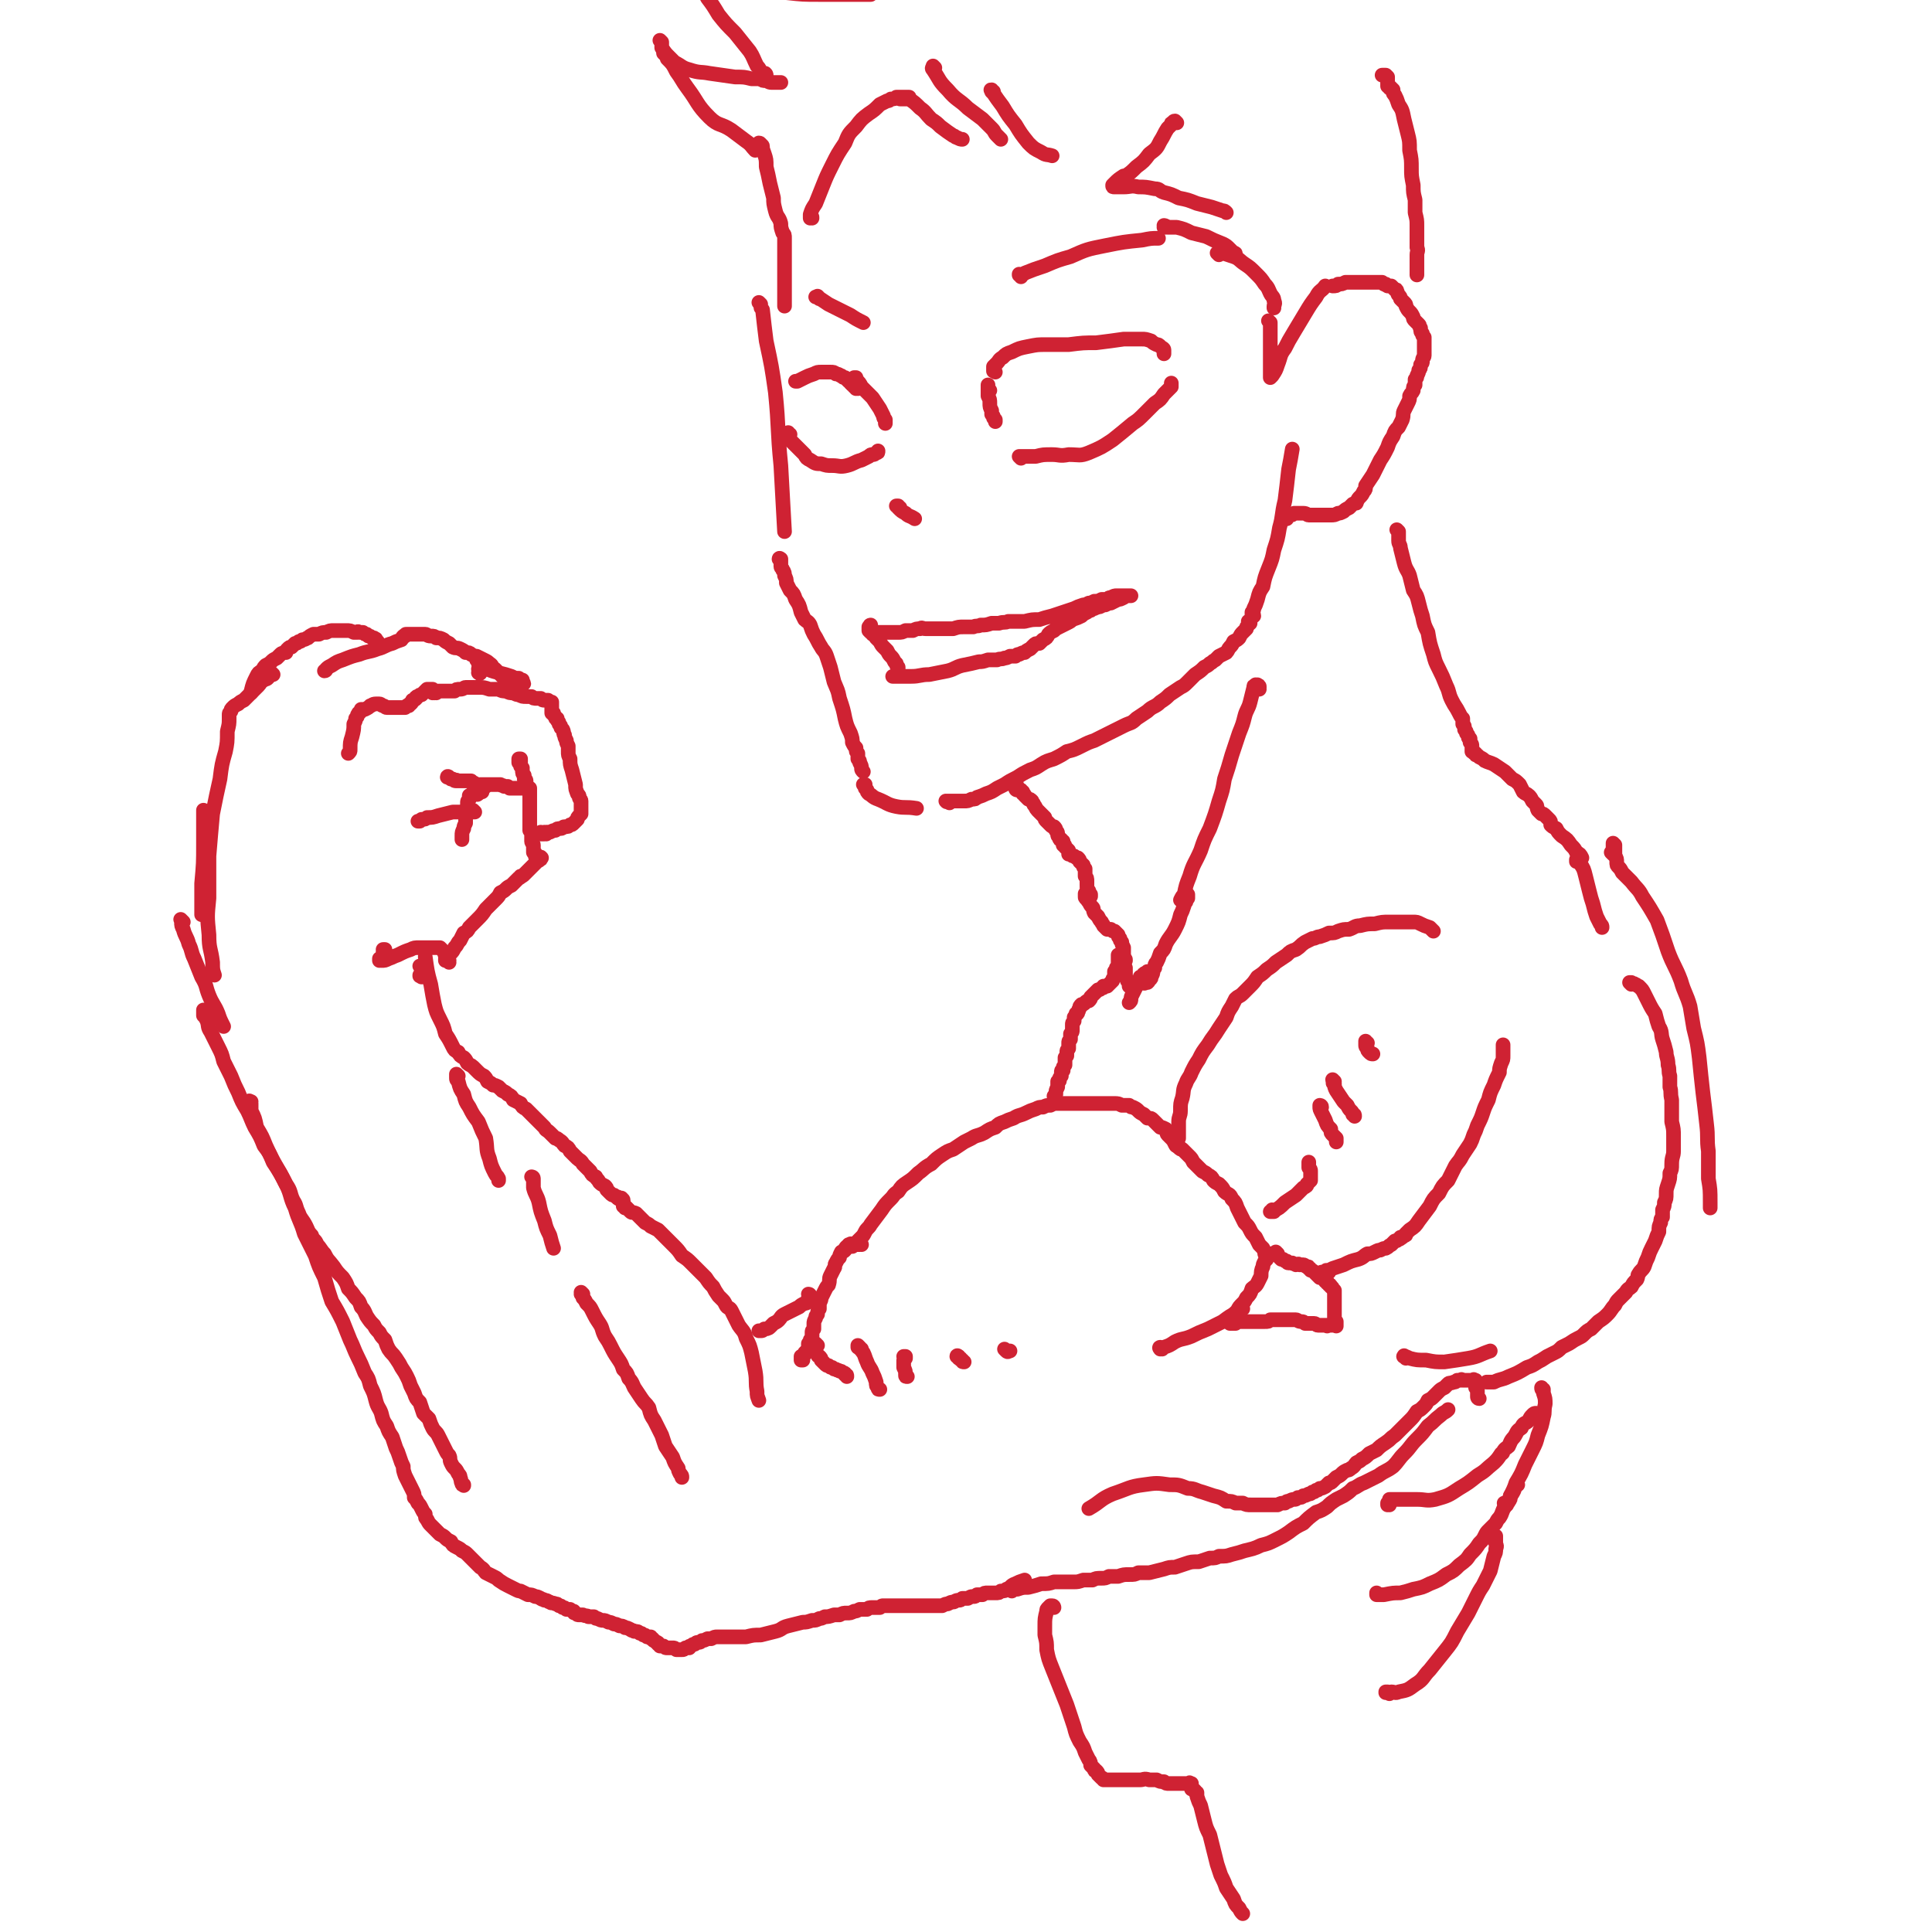 <svg viewBox='0 0 1054 1054' version='1.1' xmlns='http://www.w3.org/2000/svg' xmlns:xlink='http://www.w3.org/1999/xlink'><g fill='none' stroke='#CF2233' stroke-width='8' stroke-linecap='round' stroke-linejoin='round'><path d='M415,166c0,0 0,0 -1,-1 0,0 1,1 1,1 0,0 0,0 0,0 0,0 0,0 0,0 0,2 0,2 1,3 1,9 1,9 2,17 3,14 3,14 5,28 2,20 1,20 3,40 1,18 1,18 2,36 '/><path d='M426,306c0,-1 0,-1 -1,-1 0,-1 1,0 1,0 0,0 0,0 0,1 0,0 0,0 0,1 0,1 0,1 0,2 0,1 1,1 1,2 1,1 1,2 1,3 1,2 1,2 1,4 1,2 1,2 2,4 2,2 2,2 3,5 2,3 2,3 3,7 1,2 1,2 2,4 1,1 2,1 3,3 1,3 1,3 2,5 2,3 2,4 4,7 1,2 2,2 3,5 1,3 1,3 2,6 1,4 1,4 2,8 2,5 2,4 3,9 2,6 2,6 3,11 1,4 1,4 3,8 1,3 1,3 1,5 1,2 1,2 2,3 0,2 0,2 1,3 0,1 0,1 0,3 1,1 1,1 1,2 1,2 1,2 1,3 0,1 0,1 1,2 '/><path d='M472,429c0,0 0,-1 -1,-1 0,0 1,0 1,0 0,0 0,0 0,0 0,1 0,0 -1,0 0,0 1,0 1,1 0,0 0,0 0,1 0,0 0,0 1,1 0,1 0,1 1,2 2,1 2,2 5,3 5,2 5,3 10,4 5,1 5,0 11,1 '/><path d='M518,438c0,0 -1,-1 -1,-1 0,0 0,0 0,0 0,0 0,0 -1,0 0,0 0,0 0,0 1,1 0,0 0,0 0,0 0,0 0,0 1,0 1,0 1,0 1,0 1,0 1,0 2,0 2,0 3,0 1,0 1,0 3,0 1,0 1,0 2,0 2,0 2,0 4,-1 2,0 2,0 3,-1 3,-1 3,-1 5,-2 3,-1 3,-1 6,-3 2,-1 2,-1 4,-2 3,-2 3,-2 7,-4 3,-2 3,-2 7,-4 3,-1 3,-1 6,-3 3,-2 4,-2 7,-3 4,-2 4,-2 7,-4 4,-1 4,-1 8,-3 4,-2 4,-2 7,-3 4,-2 4,-2 8,-4 4,-2 4,-2 8,-4 4,-2 4,-1 7,-4 3,-2 3,-2 6,-4 3,-3 4,-2 7,-5 3,-2 3,-2 5,-4 3,-2 3,-2 6,-4 2,-1 2,-1 4,-3 2,-2 2,-2 4,-4 3,-2 3,-2 5,-4 2,-1 2,-1 3,-2 2,-1 1,-1 3,-2 1,-1 1,-1 2,-2 2,-1 2,-1 4,-2 1,-1 1,-2 2,-3 1,-1 1,-1 2,-3 2,-1 2,-1 3,-2 1,-2 1,-2 2,-3 1,-1 1,-1 2,-2 0,-1 0,-1 1,-2 0,-1 0,0 1,-1 0,0 0,0 0,-1 0,0 0,0 0,0 0,1 -1,0 -1,0 0,0 0,0 1,0 0,0 0,0 0,0 '/><path d='M684,336c0,-1 -1,-1 -1,-1 0,-1 0,0 0,0 0,0 0,0 0,0 0,0 0,0 0,-1 1,-1 1,-1 1,-2 1,-2 1,-2 2,-5 1,-4 1,-4 3,-7 1,-5 1,-5 3,-10 2,-5 2,-5 3,-10 2,-6 2,-6 3,-12 2,-7 1,-7 3,-15 1,-8 1,-8 2,-17 1,-5 1,-5 2,-11 '/><path d='M702,283c0,0 -1,-1 -1,-1 0,0 0,0 1,0 0,0 0,0 0,0 0,1 -1,0 -1,0 0,0 1,0 1,0 1,0 1,-1 1,-1 2,0 2,0 3,-1 1,0 1,0 3,0 1,0 1,0 2,0 2,0 2,1 3,1 2,0 2,0 4,0 1,0 1,0 3,0 2,0 2,0 5,0 2,0 2,0 4,-1 1,0 1,0 3,-1 1,-1 1,-1 3,-2 1,-1 1,-1 2,-2 2,-1 2,0 2,-1 1,-2 1,-2 2,-3 1,-1 1,-1 2,-3 1,-1 1,-1 1,-3 2,-3 2,-3 4,-6 2,-4 2,-4 4,-8 2,-3 2,-3 4,-7 1,-3 1,-3 3,-6 1,-3 1,-3 3,-5 1,-2 1,-2 2,-4 1,-3 0,-3 1,-5 1,-2 1,-2 2,-4 1,-2 1,-2 1,-4 1,-2 1,-1 2,-3 0,-2 0,-2 1,-3 0,-1 0,-1 0,-3 1,-1 1,-1 1,-2 1,-2 1,-2 1,-3 1,-1 1,-1 1,-3 1,-1 1,-1 1,-2 0,-2 1,-2 1,-3 0,-1 0,-1 0,-2 0,-2 0,-2 0,-3 0,-1 0,-1 0,-2 0,-2 0,-2 0,-3 -1,-1 -1,-1 -1,-2 -1,-1 -1,-1 -1,-3 -1,-1 0,-1 -1,-2 -1,-1 -1,-1 -2,-2 -1,-1 -1,-1 -1,-2 -1,-2 -1,-2 -2,-3 -1,-1 -1,-1 -2,-3 0,-1 0,-1 -1,-2 -1,-1 -1,-1 -2,-2 0,-1 0,-1 -1,-2 -1,-1 0,-1 -1,-2 0,-1 0,-1 -1,-1 0,0 0,0 -1,-1 0,0 0,0 -1,-1 0,0 0,0 0,0 -1,0 -1,0 -1,0 -1,0 -1,0 -1,0 -1,-1 -1,0 -1,-1 -1,0 -1,0 -1,0 0,0 0,0 -1,-1 0,0 0,0 -1,0 -1,0 -1,0 -2,0 -1,0 -1,0 -2,0 -2,0 -2,0 -3,0 -2,0 -2,0 -4,0 -2,0 -2,0 -4,0 -2,0 -2,0 -4,0 -2,1 -2,1 -4,1 -1,1 -1,1 -3,1 '/><path d='M760,49c0,0 -1,0 -1,-1 0,0 0,1 1,1 0,0 0,0 0,0 0,0 -1,0 -1,-1 0,0 1,1 1,1 0,1 0,1 0,1 0,1 0,1 1,2 1,2 1,2 2,5 2,3 2,3 3,8 1,4 1,4 2,8 1,4 1,4 1,9 1,5 1,5 1,10 0,4 0,4 1,9 0,4 0,4 1,8 0,3 0,3 0,7 1,4 1,4 1,7 0,3 0,3 0,6 0,3 0,3 0,6 1,2 0,2 0,4 0,2 0,2 0,3 0,1 0,1 0,3 0,1 0,1 0,2 0,1 0,1 0,2 0,0 0,0 0,0 0,1 0,1 0,1 '/><path d='M758,48c0,0 0,-1 -1,-1 0,0 1,0 1,0 0,0 -1,0 -1,0 0,0 0,0 0,0 0,-1 0,-1 0,-1 0,-1 0,-1 0,-2 0,0 0,0 0,-1 0,0 0,0 0,0 0,-1 0,-1 0,-1 -1,-1 -1,-1 -1,-1 0,0 -1,0 -1,0 0,0 0,0 -1,0 0,0 0,0 0,0 0,0 0,0 0,0 '/><path d='M363,30c0,0 0,0 -1,-1 0,0 1,1 1,1 1,1 1,1 1,2 3,3 3,3 5,7 3,4 3,5 6,9 6,8 5,9 12,16 5,5 6,3 12,7 4,3 4,3 8,6 3,2 3,3 5,5 '/><path d='M361,23c0,0 -1,-1 -1,-1 0,0 1,1 1,1 0,1 0,2 0,3 2,3 2,3 4,5 2,2 2,2 3,3 4,2 4,3 8,4 6,2 6,1 11,2 7,1 7,1 14,2 5,0 5,0 9,1 2,0 2,0 5,0 1,1 1,1 3,1 1,0 1,1 3,1 1,0 1,0 2,0 1,0 1,0 2,0 1,0 1,0 1,0 '/><path d='M418,41c0,0 0,-1 -1,-1 0,0 1,0 0,0 0,0 0,0 0,0 -1,0 -1,0 -1,0 -1,0 -1,-1 -1,-1 -1,-2 -1,-2 -2,-3 -2,-4 -2,-5 -4,-8 -4,-5 -4,-5 -8,-10 -5,-5 -5,-5 -9,-10 -3,-5 -3,-5 -6,-9 -1,-2 -1,-2 -3,-4 -1,-1 -1,-1 -2,-1 -1,-1 -1,-1 -2,-1 0,-1 0,-1 -1,-1 0,-1 0,-1 -1,-1 0,0 0,0 0,0 0,0 0,0 0,0 1,0 1,0 2,0 2,0 2,0 4,1 4,0 4,1 8,1 5,1 5,1 11,1 6,1 6,1 12,1 7,0 7,1 15,1 9,1 9,1 18,1 7,0 7,0 14,0 5,0 5,0 9,0 3,0 3,0 5,0 '/><path d='M416,80c0,-1 -1,-1 -1,-1 0,0 0,0 0,0 0,0 0,0 0,0 0,0 0,0 0,0 0,0 0,0 0,0 0,0 0,-1 -1,-1 0,0 1,1 1,1 1,2 1,2 2,5 1,3 1,3 1,7 1,4 1,4 2,9 1,4 1,4 2,8 0,3 0,3 1,7 1,4 2,3 3,7 0,2 0,2 1,5 1,1 1,1 1,3 0,1 0,1 0,2 0,1 0,1 0,3 0,1 0,1 0,2 0,2 0,2 0,3 0,1 0,1 0,3 0,2 0,2 0,4 0,3 0,3 0,6 0,4 0,4 0,8 0,2 0,2 0,3 0,1 0,1 0,3 0,0 0,0 0,0 '/><path d='M443,119c0,-1 0,-1 -1,-1 0,0 1,0 0,0 0,1 0,1 0,1 0,0 0,0 0,0 0,-1 0,-1 0,-2 1,-3 1,-3 3,-6 2,-5 2,-5 4,-10 2,-5 2,-5 5,-11 3,-6 3,-6 7,-12 2,-5 2,-5 6,-9 3,-4 3,-4 7,-7 3,-2 3,-2 6,-5 2,-1 2,-1 4,-2 1,0 1,0 2,-1 2,0 2,0 3,-1 2,0 2,0 3,0 1,0 1,0 2,0 1,0 1,0 1,0 0,0 1,0 1,0 -1,0 -1,1 -1,1 -1,0 -1,0 -1,0 -1,0 -1,0 -1,0 -1,0 -1,0 -1,0 -1,0 -1,0 -1,0 0,0 0,0 0,0 0,0 0,0 0,0 0,-1 0,-1 0,-1 1,0 1,0 1,0 2,1 2,0 4,1 3,2 3,2 6,5 3,2 3,3 6,6 3,2 3,2 5,4 4,3 4,3 7,5 1,0 1,1 2,1 2,1 2,1 3,1 0,0 0,0 0,0 '/><path d='M510,37c0,0 -1,-1 -1,-1 0,0 0,0 0,0 0,1 0,0 0,0 0,0 0,0 0,0 0,1 -1,1 0,2 4,6 3,6 8,11 5,6 6,5 11,10 4,3 4,3 8,6 2,2 2,2 5,5 2,2 1,2 3,4 1,1 1,1 2,2 0,0 0,0 0,0 '/><path d='M542,50c-1,0 -1,-1 -1,-1 -1,0 0,0 0,1 0,0 0,0 0,0 0,0 0,0 1,1 2,3 2,3 5,7 3,5 3,5 7,10 3,5 3,5 7,10 3,3 3,3 7,5 3,2 3,1 6,2 '/><path d='M642,67c0,0 -1,-1 -1,-1 0,0 0,0 0,0 0,0 0,0 0,0 -1,0 -1,1 -1,1 -1,0 -1,0 -1,1 -1,1 -1,1 -2,2 -2,3 -2,4 -4,7 -2,4 -2,4 -6,7 -3,4 -3,4 -7,7 -3,3 -3,3 -6,5 -1,1 -1,0 -1,0 -3,2 -3,2 -5,4 -1,1 -1,1 -1,1 0,1 0,1 1,1 2,0 2,0 5,0 4,0 4,-1 8,0 4,0 4,0 9,1 3,0 2,1 5,2 4,1 4,1 8,3 5,1 5,1 10,3 4,1 4,1 8,2 3,1 3,1 6,2 1,0 1,0 2,1 0,0 0,0 0,0 '/><path d='M636,124c0,0 0,-1 -1,-1 0,0 1,0 1,1 0,0 0,0 -1,0 0,0 0,0 0,0 1,0 0,-1 0,-1 0,0 1,0 2,1 2,0 2,0 5,0 4,1 4,1 8,3 4,1 4,1 8,2 4,2 4,2 9,4 2,1 2,1 4,3 1,1 1,1 2,2 1,0 1,0 1,1 '/><path d='M665,139c0,0 -1,-1 -1,-1 0,0 0,0 0,0 0,0 0,0 0,0 1,0 1,0 1,0 1,0 1,0 2,0 3,1 3,1 6,2 3,1 3,2 6,4 3,2 3,2 6,5 3,3 3,3 5,6 2,2 2,3 3,5 1,2 2,2 2,4 1,2 0,2 0,3 0,1 0,1 0,1 '/><path d='M693,176c0,0 -1,-1 -1,-1 0,0 1,1 1,1 0,1 0,1 0,2 0,1 0,1 0,3 0,3 0,3 0,6 0,3 0,3 0,7 0,2 0,2 0,5 0,1 0,1 0,3 0,1 0,1 0,2 0,1 0,1 0,2 0,0 0,0 0,0 1,-1 1,-1 1,-1 2,-3 2,-3 3,-6 2,-5 1,-5 4,-9 2,-4 2,-4 5,-9 3,-5 3,-5 6,-10 3,-5 3,-5 6,-9 2,-4 3,-3 5,-6 '/><path d='M554,428c0,0 -1,-1 -1,-1 0,0 1,0 1,0 0,0 0,0 0,0 0,1 -1,0 -1,0 0,0 1,0 1,0 0,0 0,0 0,0 0,0 0,0 0,1 0,0 0,0 0,0 0,1 1,1 1,1 0,1 0,1 0,1 0,1 0,1 0,1 0,0 0,0 0,0 0,0 -1,0 -1,-1 0,0 0,1 1,1 0,0 0,0 0,0 0,0 -1,0 -1,-1 0,0 0,1 1,1 0,0 0,0 0,0 0,0 0,0 0,0 0,0 0,0 0,0 1,0 1,0 1,0 0,0 0,0 1,0 0,1 0,1 1,1 0,0 0,0 0,1 1,0 1,1 1,1 1,1 1,1 2,2 1,0 1,0 2,1 0,1 1,1 1,2 1,1 1,2 2,3 1,1 1,1 2,2 1,1 1,1 2,2 0,1 0,1 1,2 1,1 1,1 2,2 1,1 1,1 2,1 1,1 1,1 1,2 1,1 1,1 1,2 0,1 0,1 1,2 0,1 0,1 1,1 0,1 0,1 1,1 0,1 0,1 0,2 1,0 1,0 1,1 0,0 0,0 1,1 0,0 0,0 1,1 0,1 0,1 0,2 1,0 1,0 1,0 1,1 1,1 2,1 1,1 1,1 2,1 1,1 1,1 1,2 1,1 1,1 2,2 0,1 0,1 1,2 0,2 0,2 0,4 1,1 1,1 1,3 0,1 0,1 0,2 0,2 0,2 1,3 0,1 0,1 1,2 0,0 0,0 0,1 '/><path d='M687,376c0,0 -1,0 -1,-1 0,0 1,1 1,1 0,0 0,0 0,0 0,0 -1,0 -1,-1 0,0 1,0 1,0 0,0 0,0 0,0 0,-1 0,-1 -1,-1 0,0 0,0 0,0 0,-1 0,0 -1,0 0,0 0,-1 0,0 -1,0 -1,0 -1,1 -1,4 -1,4 -2,8 -1,4 -2,4 -3,8 -1,4 -1,4 -3,9 -2,6 -2,6 -4,12 -2,7 -2,7 -4,13 -1,6 -1,6 -3,12 -2,7 -2,7 -5,15 -3,6 -3,6 -5,12 -3,7 -4,7 -6,14 -2,5 -2,5 -3,10 -1,1 -1,1 -2,3 '/><path d='M594,488c0,0 -1,-1 -1,-1 0,0 0,0 0,1 0,0 0,0 -1,0 0,0 0,0 0,0 0,0 0,-1 0,0 0,0 0,0 0,0 0,1 0,1 0,1 0,1 0,1 1,1 0,1 0,1 1,2 1,2 1,2 2,3 1,1 0,1 1,3 1,1 1,1 2,2 1,2 1,2 2,3 0,1 1,1 1,2 1,1 1,1 2,2 1,0 1,0 2,0 1,1 1,1 2,1 1,1 1,1 2,2 0,1 0,1 1,2 0,1 0,1 1,2 0,1 0,1 1,3 0,1 0,1 0,2 0,2 0,2 0,4 0,3 0,3 1,5 0,2 0,3 0,4 0,2 1,2 1,3 1,1 1,1 1,2 0,1 0,1 0,1 '/><path d='M648,488c0,0 -1,-1 -1,-1 0,0 0,0 1,1 0,0 0,0 0,0 0,0 0,0 0,0 0,1 0,1 0,2 -1,1 -1,1 -1,2 -1,1 -1,1 -1,2 -1,3 -1,3 -2,5 -1,4 -1,4 -3,8 -2,4 -3,4 -5,8 -1,3 -1,3 -3,5 -1,3 -1,3 -2,5 -1,1 -1,1 -1,3 -1,1 -1,1 -1,2 0,1 0,1 -1,3 0,1 0,1 -1,1 0,1 0,1 -1,2 -1,0 -1,0 -1,0 -1,1 -1,0 -1,0 0,0 0,0 0,0 '/><path d='M627,531c0,0 -1,-1 -1,-1 0,0 1,1 1,1 0,0 -1,0 -1,0 0,0 0,0 -1,0 0,0 0,0 0,0 -1,0 -1,0 -1,1 0,0 0,0 0,0 -1,1 -1,1 -2,1 0,1 0,1 0,2 -1,1 -1,1 -2,3 -1,2 -1,2 -2,4 -1,2 -1,2 -1,3 0,1 0,1 -1,2 '/><path d='M763,290c0,0 -1,-1 -1,-1 0,0 1,1 1,1 0,0 0,1 0,1 0,1 0,1 0,1 0,2 0,2 0,3 0,2 1,2 1,4 1,4 1,4 2,8 1,4 2,4 3,7 1,4 1,4 2,8 2,3 2,3 3,7 1,4 1,4 2,7 1,5 1,5 3,9 1,6 1,6 3,12 1,4 1,4 3,8 2,4 2,4 4,9 2,4 1,4 3,8 2,4 2,3 4,7 1,2 1,2 2,3 0,2 0,2 0,3 1,1 1,1 1,3 1,1 1,1 1,2 1,1 1,1 1,2 0,1 1,1 1,1 0,1 0,1 0,2 1,1 1,1 1,2 0,0 0,0 0,1 0,0 0,0 0,0 0,1 0,1 0,1 0,0 0,0 0,1 0,0 1,0 1,0 0,1 0,1 1,1 0,1 0,1 1,1 1,1 1,1 1,1 2,1 2,1 3,2 2,1 3,1 5,2 3,2 3,2 6,4 2,2 2,2 4,4 2,1 2,1 4,3 1,2 1,2 2,4 1,1 2,1 3,2 1,1 1,1 2,3 1,1 1,1 2,2 1,1 0,1 1,3 1,1 1,1 2,2 1,0 1,0 2,1 1,1 1,1 2,2 1,1 1,1 1,3 1,1 1,1 3,2 1,2 1,2 3,4 3,2 3,2 5,5 2,2 2,2 3,4 2,1 2,1 3,3 '/><path d='M862,470c0,0 0,-1 -1,-1 0,0 1,1 1,1 0,0 -1,0 -1,0 -1,0 -1,0 -1,0 0,0 0,0 0,0 0,-1 0,-1 0,-1 0,0 0,0 0,0 0,0 0,0 0,0 1,1 1,1 2,2 2,3 2,3 3,7 1,4 1,4 2,8 1,4 1,4 2,7 1,4 1,4 2,7 1,2 1,2 2,4 1,1 1,1 1,2 '/><path d='M614,524c0,0 0,0 -1,-1 0,0 1,1 1,1 0,0 0,0 0,0 0,-1 0,-1 -1,-1 0,0 0,0 0,-1 -1,0 -1,0 -1,-1 0,0 0,0 0,0 -1,0 -1,0 -1,0 0,0 0,0 0,0 0,0 0,0 -1,0 0,0 0,1 0,1 0,1 0,1 0,2 0,1 0,1 0,2 0,1 0,1 -1,2 0,1 0,1 -1,2 0,2 0,2 0,3 -1,1 -1,1 -1,2 -1,1 -1,1 -1,1 -1,1 -1,1 -2,2 -1,0 -1,0 -2,0 0,1 0,1 -1,1 -1,1 -1,1 -2,1 -1,1 -1,1 -2,2 -1,1 -1,1 -2,2 0,1 0,1 -1,2 -1,0 -1,0 -2,1 -1,1 -1,1 -2,1 -1,1 -1,1 -1,2 -1,1 0,1 -1,2 0,1 0,1 -1,1 0,1 0,1 -1,2 0,1 0,1 0,2 -1,1 -1,1 -1,2 0,1 0,1 0,3 0,1 0,1 -1,2 0,1 0,1 0,3 -1,1 -1,1 -1,2 0,0 0,0 0,1 0,1 0,1 0,2 -1,1 -1,1 -1,2 0,1 0,1 0,2 0,0 0,0 -1,1 0,1 0,1 0,2 0,1 0,1 0,2 -1,1 -1,1 -1,2 0,0 0,0 0,1 -1,0 -1,0 -1,1 0,1 0,1 0,2 -1,1 -1,1 -1,2 0,1 0,1 -1,1 0,2 0,2 0,3 -1,2 -1,2 -1,4 0,0 0,0 -1,1 '/><path d='M465,680c0,0 -1,-1 -1,-1 0,0 0,1 0,1 1,0 1,0 1,0 1,-1 0,-1 1,-1 1,-1 1,-1 2,-2 1,-1 1,-1 2,-2 1,-1 1,-1 2,-3 1,-2 2,-2 3,-4 3,-4 3,-4 6,-8 2,-3 2,-3 5,-6 2,-2 1,-2 4,-4 2,-3 2,-3 5,-5 3,-2 3,-2 6,-5 3,-2 3,-3 7,-5 3,-3 3,-3 6,-5 3,-2 3,-2 6,-3 3,-2 3,-2 6,-4 2,-1 2,-1 4,-2 3,-2 3,-1 7,-3 3,-2 3,-2 6,-3 2,-2 2,-2 5,-3 2,-1 2,-1 5,-2 3,-2 3,-1 7,-3 2,-1 2,-1 5,-2 2,-1 2,-1 4,-1 2,-1 2,-1 4,-1 2,-1 2,-1 4,-1 3,0 3,0 6,0 3,0 3,0 6,0 3,0 3,0 5,0 3,0 3,0 5,0 3,0 3,0 6,0 1,0 1,0 3,0 2,0 2,0 4,1 2,0 2,0 4,0 1,1 1,1 2,1 2,1 2,1 3,2 1,1 1,1 3,2 1,1 1,1 2,2 2,0 2,0 3,1 1,1 1,1 2,2 1,1 1,1 2,2 1,0 1,0 3,1 1,1 0,2 1,3 1,1 1,1 2,2 1,1 1,1 2,3 1,1 1,1 2,2 1,1 1,1 2,1 1,1 1,1 2,2 1,1 1,1 2,2 1,1 1,1 2,3 1,1 1,1 3,3 1,1 1,1 2,2 2,1 2,1 3,2 2,1 2,1 3,3 1,1 1,1 3,2 2,2 2,2 3,4 2,2 3,1 4,4 2,2 2,2 3,5 1,2 1,2 2,4 1,2 1,2 2,4 2,2 2,2 3,4 1,2 1,2 3,4 1,2 1,2 2,4 1,1 1,1 2,2 1,2 1,2 1,3 '/><path d='M643,625c0,0 -1,0 -1,-1 0,0 0,1 0,1 0,0 0,0 0,0 0,0 0,0 0,0 0,0 -1,0 0,0 0,-1 0,-1 0,-2 1,-1 0,-1 1,-2 0,-1 0,-1 0,-3 0,-1 0,-1 0,-3 0,-2 0,-2 0,-3 0,-3 1,-3 1,-6 0,-4 0,-4 1,-7 1,-4 0,-4 2,-8 1,-3 2,-3 3,-6 2,-4 2,-4 4,-7 2,-4 2,-4 5,-8 3,-5 3,-4 6,-9 2,-3 2,-3 4,-6 1,-3 1,-3 3,-6 1,-2 1,-2 2,-4 2,-2 2,-1 4,-3 2,-2 2,-2 4,-4 2,-2 2,-2 4,-5 3,-2 3,-2 5,-4 3,-2 3,-2 5,-4 3,-2 3,-2 6,-4 2,-2 2,-2 5,-3 3,-2 2,-2 5,-4 2,-1 2,-1 4,-2 2,0 2,-1 4,-1 3,-1 3,-1 5,-2 3,0 3,0 5,-1 3,-1 3,-1 6,-1 3,-1 3,-2 6,-2 4,-1 4,-1 8,-1 4,-1 4,-1 8,-1 3,0 3,0 7,0 3,0 3,0 6,0 2,0 2,0 4,1 2,1 2,1 5,2 1,1 1,1 2,2 '/><path d='M890,537c0,0 -1,-1 -1,-1 0,0 1,0 1,0 0,0 0,0 0,0 0,0 0,0 0,0 0,0 0,0 0,0 1,1 1,0 2,1 1,0 1,1 2,1 2,2 2,2 3,4 1,2 1,2 2,4 2,4 2,4 4,7 1,4 1,4 2,7 2,3 1,4 2,7 1,3 1,3 2,7 0,3 1,3 1,7 1,3 0,3 1,6 0,3 0,3 0,6 1,3 0,3 1,7 0,2 0,2 0,5 0,4 0,4 0,7 1,4 1,4 1,8 0,4 0,4 0,8 0,3 -1,3 -1,7 0,3 0,3 -1,5 0,3 0,3 -1,6 -1,3 -1,3 -1,5 0,3 0,3 -1,5 0,2 0,2 -1,4 0,2 0,2 0,4 -1,1 -1,1 -1,3 -1,2 -1,2 -1,5 -1,2 -1,2 -2,5 -1,2 -1,2 -2,4 -1,2 -1,2 -2,5 -1,2 -1,2 -2,5 -1,2 -2,2 -3,4 -1,1 0,1 -1,3 -2,2 -2,2 -3,4 -1,1 -2,1 -3,3 -2,2 -2,2 -4,4 -1,1 -1,1 -2,3 -2,2 -2,3 -4,5 -2,2 -2,2 -5,4 -2,2 -2,2 -4,4 -2,1 -2,1 -4,3 -1,1 -1,1 -3,2 -2,1 -2,1 -5,3 -2,1 -2,1 -4,2 -2,2 -2,2 -4,3 -2,1 -2,1 -4,2 -3,2 -3,2 -5,3 -3,2 -3,2 -6,3 -5,3 -5,3 -10,5 -4,2 -4,1 -8,3 -2,0 -2,0 -4,0 '/><path d='M697,684c0,0 0,0 -1,-1 0,0 1,1 1,1 0,0 0,0 -1,0 0,0 0,0 -1,0 0,0 0,0 -1,0 0,0 0,0 0,0 -1,0 -1,0 -1,0 0,0 0,0 0,0 -1,0 -1,0 -1,1 -1,1 -1,1 -1,2 -1,1 -1,1 -1,1 -1,2 -1,2 -1,3 -1,2 -1,3 -1,5 -1,2 -1,2 -2,4 -1,2 -2,2 -3,3 -1,3 -1,3 -3,5 -1,2 -1,2 -2,3 -2,2 -2,2 -3,4 -1,1 -1,1 -2,2 0,1 -1,1 -1,2 -1,1 -1,1 -1,2 0,0 0,0 0,1 0,0 0,0 1,0 0,0 0,0 1,0 0,0 0,0 1,0 1,-1 1,-1 2,-1 1,0 1,0 2,0 1,0 1,0 1,0 1,0 1,0 2,0 1,0 1,0 2,0 1,0 1,0 2,0 1,0 1,0 1,0 2,0 2,0 3,0 0,0 0,0 1,0 2,0 2,0 3,-1 2,0 2,0 3,0 2,0 2,0 3,0 1,0 1,0 3,0 1,0 1,0 3,0 1,0 1,0 2,0 1,0 1,1 3,1 1,0 1,0 2,1 1,0 1,0 2,0 2,0 2,0 3,0 1,0 1,1 2,1 2,0 2,0 3,0 1,0 1,0 2,0 0,1 0,0 1,0 1,0 1,0 2,0 1,0 1,0 1,0 0,0 0,0 1,0 0,0 0,0 0,0 0,0 0,0 0,0 0,1 0,0 0,0 0,0 0,0 0,0 0,0 0,0 0,0 0,-1 0,-1 0,-1 0,0 0,0 0,0 0,0 0,0 0,0 0,0 0,0 0,0 0,0 0,0 0,0 0,0 0,-1 0,-1 0,0 0,0 0,1 0,0 0,0 0,0 0,0 0,-1 0,-1 0,0 0,0 0,1 0,0 0,0 0,0 0,0 0,0 0,0 0,0 0,-1 -1,-1 0,0 1,0 1,0 0,0 0,0 0,0 -1,-1 -1,0 -1,-1 0,0 0,0 0,-1 0,0 0,0 0,0 0,-1 0,-1 0,-2 0,0 0,0 0,-1 0,-1 0,-1 0,-2 0,0 0,0 0,-1 0,-1 0,-1 0,-2 0,-1 0,-1 0,-2 0,0 0,0 0,-1 0,-1 0,-1 0,-2 0,-1 0,-1 0,-2 -1,-1 -1,-1 -1,-1 0,-1 -1,-1 -1,-1 0,-1 0,-1 -1,-1 0,-1 0,-1 -1,-1 0,-1 0,-1 -1,-1 0,-1 0,-1 -1,-2 -1,0 -1,0 -2,0 -1,-1 -1,-1 -2,-2 0,0 0,0 -1,-1 0,0 0,0 0,0 -1,-1 -1,-1 -2,-1 0,-1 0,-1 -1,-1 0,-1 0,-1 -1,-1 -1,0 -1,-1 -2,-1 -1,0 -1,0 -2,0 -1,-1 -1,0 -2,0 -1,-1 -1,0 -2,-1 -1,0 -1,0 -2,0 -1,0 -1,-1 -1,-1 -1,0 -1,0 -2,-1 -1,0 -1,0 -1,0 -1,-1 -1,-1 -1,-1 0,0 0,0 0,0 '/><path d='M725,694c0,-1 -1,-1 -1,-1 -1,0 0,0 -1,1 0,0 0,0 -1,0 0,0 0,0 -1,0 0,0 0,0 0,0 0,0 0,0 0,0 0,0 0,0 0,0 0,0 0,0 0,0 0,0 0,0 0,0 0,0 0,0 0,0 1,0 1,0 2,0 2,-1 2,-1 4,-2 3,-1 3,-1 6,-2 4,-2 4,-2 8,-3 3,-1 3,-2 5,-3 2,0 2,0 4,-1 2,-1 2,-1 3,-1 2,-1 2,-1 3,-1 2,-1 1,-1 3,-2 1,-1 1,-1 2,-2 1,0 1,0 2,-1 1,0 1,0 1,-1 1,0 1,0 1,0 1,-1 1,-1 1,-1 1,0 1,0 1,-1 1,-1 1,-1 2,-2 3,-2 3,-2 5,-5 3,-4 3,-4 6,-8 2,-4 2,-4 5,-7 2,-4 2,-4 5,-7 2,-4 2,-4 4,-8 2,-3 2,-2 4,-6 2,-3 2,-3 4,-6 1,-2 1,-2 2,-5 1,-2 1,-2 2,-5 2,-4 2,-4 3,-7 1,-3 1,-3 3,-7 1,-4 1,-4 3,-8 1,-3 1,-3 3,-7 0,-2 0,-2 1,-5 1,-2 1,-2 1,-4 0,-1 0,-1 0,-3 0,-1 0,-1 0,-3 0,0 0,0 0,0 '/><path d='M695,661c0,0 0,-1 -1,-1 0,0 1,1 1,1 -1,0 -1,0 -1,0 -1,0 -1,0 -1,0 0,0 0,0 0,0 1,0 1,0 1,0 4,-2 4,-2 7,-5 3,-2 3,-2 6,-4 2,-2 2,-2 4,-4 2,-1 2,-1 2,-2 1,-1 1,-1 2,-2 0,-1 0,-1 0,-3 0,-1 0,-1 0,-2 0,-1 0,-1 -1,-2 0,-2 0,-2 0,-3 0,0 0,0 0,0 '/><path d='M721,604c0,-1 -1,-1 -1,-1 0,0 0,0 0,0 0,0 0,0 0,0 0,1 0,1 0,1 0,1 0,1 1,3 1,2 1,2 2,4 1,3 1,3 3,5 0,2 0,2 1,3 1,1 1,1 2,2 0,1 0,1 0,2 '/><path d='M728,590c0,0 -1,0 -1,-1 0,0 1,1 1,1 0,0 0,0 0,0 -1,1 -1,1 0,1 0,2 0,2 1,4 2,3 2,3 4,6 1,1 1,1 2,2 1,2 1,2 2,3 1,1 1,1 1,2 1,0 1,0 1,1 '/><path d='M746,569c0,0 -1,0 -1,-1 0,0 0,1 0,1 0,0 0,0 0,1 0,1 0,1 1,2 0,1 0,1 1,2 1,1 1,1 2,1 '/><path d='M767,741c0,-1 -1,-1 -1,-1 0,-1 0,0 0,0 0,0 0,0 0,0 1,0 -1,0 0,0 1,0 1,0 3,1 4,1 4,1 9,1 5,1 5,1 10,1 7,-1 7,-1 13,-2 6,-1 6,-2 12,-4 '/><path d='M470,679c-1,0 -1,-1 -1,-1 -1,0 0,0 0,1 0,0 -1,0 -1,0 0,0 0,0 0,0 -1,0 -1,0 -1,0 -1,0 -1,0 -1,0 0,0 0,0 0,0 -1,0 -1,0 -1,0 -1,0 -1,-1 -1,0 0,0 0,0 -1,0 0,1 -1,1 -1,1 -1,1 -1,1 -1,2 -1,1 -1,1 -2,1 -1,2 -1,2 -1,3 -1,1 -1,1 -2,3 -1,1 0,2 -1,3 -1,2 -1,2 -2,4 -1,2 0,2 -1,5 -1,1 -1,1 -2,3 -1,2 -1,2 -2,4 0,1 0,1 -1,3 0,1 0,1 0,3 -1,1 -1,1 -1,3 -1,1 -1,1 -1,2 -1,2 -1,2 -1,3 0,1 0,1 0,3 -1,1 -1,1 -1,2 0,1 0,1 0,2 0,1 0,1 -1,2 0,0 0,0 0,1 0,1 0,1 -1,1 0,1 0,1 0,2 0,1 0,1 0,1 0,1 0,1 -1,1 0,0 0,0 -1,1 0,0 0,0 0,1 -1,0 -1,0 -1,1 0,0 0,0 -1,0 0,1 0,1 0,1 0,0 0,0 0,0 0,0 0,0 0,0 0,0 0,0 0,0 0,0 0,0 0,0 0,0 0,0 0,0 0,1 0,1 0,1 0,0 0,0 0,0 0,0 0,0 1,0 '/><path d='M446,734c0,0 -1,-1 -1,-1 0,0 0,1 0,2 0,0 0,0 0,1 0,0 0,0 0,1 0,0 0,0 0,0 0,1 0,1 1,2 0,0 0,1 1,1 1,1 1,1 1,2 1,1 1,1 2,2 1,1 1,1 2,1 1,1 1,1 2,1 1,1 1,1 2,1 1,1 1,0 2,1 1,0 1,0 2,1 1,0 1,0 1,1 1,0 1,0 1,1 0,0 0,0 0,0 '/><path d='M469,735c0,0 -1,-1 -1,-1 0,0 0,0 0,1 0,0 0,0 0,0 0,0 1,0 1,0 0,1 0,1 1,1 0,1 0,1 1,2 1,2 1,3 2,5 1,3 2,3 3,6 1,2 1,2 2,5 0,2 0,2 1,3 0,1 0,1 1,1 '/><path d='M494,741c0,0 -1,-1 -1,-1 0,0 0,0 1,0 0,0 0,0 0,1 0,0 -1,0 -1,1 0,1 0,1 0,2 0,1 0,1 0,2 1,2 1,2 1,4 0,1 0,1 1,1 '/><path d='M523,741c0,-1 0,-1 -1,-1 0,-1 1,0 1,0 0,1 0,1 1,1 0,1 0,1 1,1 0,1 0,1 1,1 0,0 0,0 0,0 '/><path d='M549,737c0,0 -1,-1 -1,-1 0,0 1,1 1,1 0,0 0,0 0,0 0,0 0,0 0,0 1,1 1,0 2,0 '/><path d='M634,736c0,0 -1,-1 -1,-1 0,0 0,1 0,1 0,0 0,0 0,0 0,0 -1,-1 0,-1 0,0 1,1 2,0 3,-1 3,-1 6,-3 4,-2 4,-1 9,-3 4,-2 4,-2 9,-4 4,-2 4,-2 8,-4 4,-3 4,-3 8,-5 1,-1 2,-1 3,-2 '/><path d='M807,763c-1,0 -1,-1 -1,-1 0,0 0,0 0,0 0,0 0,0 0,-1 0,0 0,0 0,-1 0,0 0,0 0,0 0,-1 0,-1 0,-1 0,-1 0,-1 0,-1 -1,-1 -1,-1 -1,-1 0,-1 0,-1 0,-1 0,0 0,0 0,-1 0,0 0,0 0,-1 0,0 0,0 0,-1 0,0 -1,0 -1,0 0,-1 0,0 -1,0 0,0 0,0 -1,0 -1,0 -1,0 -2,0 -1,0 -1,0 -2,0 0,0 -1,-1 -1,0 -1,0 -1,0 -2,0 -1,1 -1,1 -2,1 -2,1 -2,0 -3,1 -1,1 -1,1 -2,2 -2,1 -2,1 -3,2 -1,1 -1,1 -3,3 -1,1 -1,1 -3,2 -1,2 -1,2 -2,3 -2,2 -2,2 -4,3 -2,3 -2,3 -4,5 -2,2 -2,2 -4,4 -2,2 -2,2 -4,4 -3,2 -2,2 -5,4 -3,2 -3,2 -5,4 -2,1 -2,1 -4,2 -2,2 -2,2 -4,3 -1,1 -1,1 -3,2 -1,1 -1,2 -3,3 -1,1 -1,1 -2,1 -2,1 -2,1 -3,2 -1,1 -1,1 -3,2 -1,1 -1,1 -2,2 -1,1 -1,1 -2,1 -1,1 -1,1 -2,2 -2,1 -2,1 -3,1 -1,1 -1,1 -2,1 -1,1 -1,1 -2,1 -1,1 -1,1 -2,1 -2,1 -2,1 -3,1 -1,1 -1,1 -3,1 -1,1 -1,1 -2,1 -1,0 -1,0 -3,1 -1,0 -1,0 -2,1 -2,0 -2,0 -4,1 -2,0 -2,0 -4,0 -2,0 -2,0 -4,0 -3,0 -3,0 -6,0 -3,0 -3,0 -5,-1 -2,0 -2,0 -4,0 -2,-1 -2,-1 -5,-1 -3,-2 -3,-2 -7,-3 -3,-1 -3,-1 -6,-2 -4,-1 -4,-2 -8,-2 -5,-2 -5,-2 -10,-2 -7,-1 -7,-1 -14,0 -8,1 -8,2 -17,5 -7,3 -6,4 -13,8 '/><path d='M552,868c0,0 -1,-1 -1,-1 0,0 1,0 1,0 0,0 0,0 0,0 0,0 0,0 0,0 2,0 2,0 3,0 3,-1 3,-1 6,-1 4,-1 4,-1 7,-2 4,0 4,0 7,-1 3,0 3,0 5,0 3,0 3,0 6,0 2,0 2,0 5,-1 2,0 2,0 5,0 2,-1 2,-1 5,-1 2,0 2,0 4,-1 2,0 2,0 5,0 3,-1 3,-1 6,-1 3,0 3,0 5,-1 3,0 3,0 6,0 4,-1 4,-1 8,-2 3,-1 3,-1 6,-1 3,-1 3,-1 6,-2 3,-1 3,-1 7,-1 3,-1 3,-1 6,-2 3,0 3,0 5,-1 4,0 4,0 7,-1 4,-1 4,-1 7,-2 4,-1 5,-1 9,-3 4,-1 4,-1 8,-3 4,-2 4,-2 7,-4 4,-3 4,-3 8,-5 3,-3 3,-3 7,-6 3,-1 3,-1 6,-3 2,-2 2,-2 5,-4 2,-1 2,-1 4,-2 3,-2 3,-2 5,-4 3,-1 3,-2 6,-3 4,-2 4,-2 8,-4 4,-3 4,-2 8,-5 3,-3 3,-4 6,-7 4,-4 3,-4 7,-8 3,-3 3,-3 6,-7 4,-3 3,-3 7,-6 2,-2 2,-1 4,-3 '/><path d='M442,707c0,0 0,-1 -1,-1 0,0 1,0 1,1 0,0 0,0 0,1 0,0 0,0 0,0 0,0 0,0 0,0 0,0 0,0 0,0 0,0 -1,0 -1,0 0,0 0,0 1,0 0,0 0,0 0,0 0,0 0,0 0,0 0,0 0,0 0,0 -1,0 0,0 0,0 0,0 0,0 0,0 0,1 0,1 0,1 -1,1 -1,1 -1,1 -1,1 -1,1 -2,1 -2,1 -2,1 -3,2 -2,1 -2,1 -4,2 -2,1 -2,1 -4,2 -2,1 -2,2 -3,3 -1,1 -1,1 -3,2 -1,1 -1,1 -2,2 -1,1 -2,1 -3,1 -1,1 -1,1 -2,1 0,0 0,0 -1,0 0,0 0,0 0,0 '/><path d='M341,659c0,0 0,-1 -1,-1 0,0 1,0 1,0 0,0 0,0 0,0 1,1 1,1 1,1 1,1 1,1 2,2 1,1 1,0 3,1 1,1 1,1 2,2 2,2 2,2 3,3 2,1 2,1 3,2 2,1 2,1 4,2 2,2 2,2 4,4 2,2 2,2 4,4 3,3 3,3 5,6 3,2 3,2 5,4 2,2 2,2 4,4 2,2 2,2 4,4 2,3 2,3 4,5 1,2 1,2 3,5 1,1 1,1 2,2 1,1 1,1 2,3 1,2 2,1 3,3 1,2 1,2 2,4 1,2 1,2 2,4 2,3 3,3 4,7 2,4 2,4 3,8 1,5 1,5 2,10 1,6 0,6 1,11 0,3 0,2 1,5 '/><path d='M340,655c0,-1 -1,-1 -1,-1 0,-1 0,0 0,0 0,0 0,0 0,0 0,0 0,0 0,0 -1,0 -1,0 -1,0 -1,0 -1,0 -1,-1 -1,0 -1,0 -2,-1 -1,0 -1,0 -2,-1 -1,-1 -1,-1 -2,-2 0,-1 0,-1 -1,-2 -2,-1 -2,-1 -3,-2 -1,-2 -1,-1 -2,-3 -2,-1 -2,-1 -3,-3 -2,-2 -2,-2 -4,-4 -1,-2 -2,-2 -3,-3 -2,-2 -2,-2 -4,-4 -1,-2 -1,-2 -3,-3 -1,-1 -1,-2 -3,-3 -1,-1 -1,-1 -2,-1 -2,-2 -2,-2 -3,-3 -2,-2 -2,-1 -3,-3 -2,-2 -2,-2 -4,-4 -2,-2 -2,-2 -3,-3 -2,-2 -2,-2 -3,-3 -2,-1 -2,-1 -3,-3 -2,-1 -2,-1 -4,-2 -1,-2 -1,-2 -3,-3 -1,-1 -1,-1 -3,-2 -1,-1 -1,-1 -2,-2 -2,-1 -2,-1 -3,-1 -1,-1 -1,-1 -3,-2 -1,-2 -1,-2 -2,-3 -2,-1 -2,-1 -4,-3 -1,-1 -1,-1 -2,-2 -1,-1 -2,-1 -3,-2 -1,-2 -1,-2 -2,-3 -2,-1 -2,-1 -3,-3 -2,-1 -2,-1 -3,-3 -2,-4 -2,-4 -4,-7 -1,-4 -1,-4 -3,-8 -2,-4 -2,-4 -3,-8 -1,-5 -1,-5 -2,-11 -2,-7 -2,-8 -3,-15 '/><path d='M112,552c0,0 -1,-1 -1,-1 0,0 0,0 0,0 0,0 0,1 0,1 0,1 0,1 0,2 1,1 1,1 2,3 1,3 0,3 2,6 2,4 2,4 4,8 2,4 2,4 3,8 2,4 2,4 4,8 2,5 2,5 4,9 2,5 2,5 5,10 2,4 2,5 4,9 3,5 3,5 5,10 3,4 3,4 5,9 4,6 4,6 7,12 3,4 2,5 4,9 2,3 1,3 3,7 1,3 2,3 4,7 1,2 1,3 3,5 1,3 2,2 3,5 2,2 2,3 4,5 2,4 2,3 5,7 2,3 2,3 5,6 2,3 2,3 3,6 2,2 2,2 4,5 2,2 2,2 3,5 2,2 2,3 3,5 2,3 2,3 4,5 1,2 1,2 3,4 1,2 1,2 3,4 1,3 1,3 2,5 2,3 2,2 4,5 2,3 2,3 3,5 2,3 2,3 3,5 1,2 1,2 2,5 1,2 1,2 2,4 1,3 1,3 3,5 1,3 1,3 2,6 2,2 2,2 3,3 1,3 1,3 2,5 1,2 2,2 3,4 1,2 1,2 2,4 1,2 1,2 2,4 1,2 1,2 2,3 1,2 0,2 1,4 1,2 1,2 2,3 1,1 1,1 2,3 1,1 1,1 1,2 1,2 0,2 1,3 0,1 0,1 1,1 0,1 0,0 0,0 '/><path d='M137,602c0,-1 -1,-1 -1,-1 0,-1 0,0 1,0 0,1 -1,1 0,1 0,2 0,2 0,4 2,4 2,4 3,9 3,5 3,5 5,10 5,11 6,11 11,21 3,6 2,7 5,13 2,7 3,7 5,14 3,6 3,6 6,12 2,6 2,6 5,12 2,7 2,7 4,13 3,5 3,5 6,11 2,5 2,5 4,10 2,4 2,5 4,9 2,4 2,4 4,9 2,3 2,3 3,7 2,4 2,4 3,8 1,4 2,4 3,7 1,4 1,4 3,7 1,3 1,3 3,6 1,3 1,3 2,6 1,2 1,2 2,5 1,3 1,3 2,5 0,2 0,2 1,5 1,2 1,2 2,4 1,2 1,2 2,4 1,2 1,2 1,4 1,1 1,1 2,3 1,1 1,1 2,3 1,2 1,2 2,3 0,2 0,2 1,3 1,2 1,2 2,3 1,1 1,1 3,3 1,1 1,1 2,2 2,1 2,1 3,2 1,1 1,1 3,2 1,2 1,2 3,3 2,1 2,1 3,2 2,1 2,1 3,2 2,2 2,2 4,4 2,2 2,2 3,3 2,1 2,2 3,3 2,1 2,1 4,2 2,1 2,1 3,2 3,2 3,2 5,3 2,1 2,1 4,2 2,1 2,1 3,1 2,1 2,1 4,2 2,0 2,0 4,1 1,0 1,0 3,1 1,1 1,0 2,1 2,0 2,1 3,1 1,1 1,0 3,1 1,0 1,0 2,1 1,0 1,0 2,1 1,0 1,0 2,1 1,0 1,0 2,0 1,1 1,1 2,1 0,1 0,1 1,1 1,1 1,1 2,1 1,0 1,0 2,0 2,1 2,0 3,1 1,0 1,0 3,0 1,1 1,1 2,1 2,1 2,1 3,1 1,0 1,0 3,1 1,0 1,0 3,1 1,0 1,0 3,1 1,0 2,0 3,1 1,0 1,0 3,1 1,1 1,0 2,1 2,0 2,0 3,1 1,0 1,0 2,1 1,0 1,0 2,1 1,0 1,0 2,0 0,1 0,1 1,1 1,1 0,1 1,1 1,1 1,1 1,1 1,0 1,0 1,1 1,0 1,0 1,1 1,0 1,0 1,0 1,0 1,0 1,0 1,1 1,1 2,1 1,0 1,0 1,0 1,0 1,0 2,0 1,0 1,0 2,1 1,0 1,0 1,0 1,0 1,0 2,0 1,0 1,0 2,-1 1,0 1,0 2,0 0,-1 0,-1 1,-1 1,-1 1,-1 2,-1 1,-1 1,-1 2,-1 1,0 1,0 2,-1 1,0 1,0 3,-1 1,0 1,0 2,0 2,-1 2,-1 3,-1 2,0 2,0 4,0 2,0 2,0 4,0 1,0 1,0 3,0 2,0 2,0 5,0 4,-1 4,-1 8,-1 4,-1 4,-1 8,-2 4,-1 3,-2 7,-3 4,-1 4,-1 8,-2 2,0 2,0 5,-1 2,0 2,0 4,-1 1,0 1,0 3,-1 2,0 2,0 5,-1 1,0 1,0 3,0 2,-1 2,-1 4,-1 2,0 2,0 4,-1 1,0 1,0 3,-1 2,0 2,0 4,0 1,-1 1,-1 3,-1 2,0 2,0 4,0 1,-1 1,-1 2,-1 2,0 2,0 4,0 1,0 1,0 2,0 2,0 2,0 3,0 2,0 2,0 3,0 2,0 2,0 4,0 2,0 2,0 4,0 2,0 2,0 4,0 2,0 2,0 4,0 2,0 2,0 4,0 2,-1 2,-1 3,-1 2,-1 2,-1 3,-1 1,0 1,-1 3,-1 1,0 1,0 2,-1 2,0 2,0 3,0 2,-1 1,-1 3,-1 1,0 1,0 2,-1 2,0 2,0 3,0 1,-1 1,-1 3,-1 1,0 1,0 2,0 1,0 1,0 2,0 2,0 2,0 3,-1 2,0 2,0 3,-1 3,-1 2,-2 5,-3 2,-1 2,-1 5,-2 '/><path d='M250,587c0,0 -1,-1 -1,-1 0,0 0,0 0,1 0,0 0,0 0,1 0,1 0,1 1,2 1,4 1,4 3,7 1,4 1,4 3,7 2,4 2,4 5,8 2,5 2,5 4,9 1,6 0,6 2,11 1,4 1,4 3,8 1,2 1,1 2,3 0,0 0,0 0,1 '/><path d='M291,643c0,0 -1,-1 -1,-1 0,0 1,0 1,1 0,0 0,1 0,1 0,2 0,2 0,4 1,4 2,4 3,8 1,5 1,5 3,10 1,4 1,4 3,8 1,4 1,4 2,7 '/><path d='M318,706c0,0 -1,-1 -1,-1 0,0 0,0 0,0 1,1 0,1 0,1 1,1 1,1 1,2 1,1 1,1 2,3 2,2 2,2 3,4 2,4 2,4 4,7 2,3 1,3 3,7 2,3 2,3 3,5 2,4 2,4 4,7 2,3 2,3 3,6 2,2 2,2 3,5 2,2 2,3 3,5 2,3 2,3 4,6 2,3 2,2 4,5 1,4 1,4 3,7 2,4 2,4 4,8 1,3 1,3 2,6 2,3 2,3 4,6 1,3 1,3 3,6 0,1 0,1 1,3 1,1 1,1 1,2 '/><path d='M100,503c-1,-1 -1,-1 -1,-1 -1,-1 0,0 0,0 0,1 0,1 0,1 0,2 0,2 1,4 1,4 2,4 3,8 2,4 1,4 3,8 2,5 2,5 4,10 3,5 2,5 4,10 2,5 3,5 5,10 1,3 1,3 3,7 0,0 0,0 0,0 '/><path d='M230,533c0,0 -1,-1 -1,-1 0,0 0,0 0,0 0,0 0,0 0,0 1,1 0,0 0,0 0,0 0,1 0,0 1,0 1,0 1,0 0,-1 0,-1 0,-1 0,-1 0,-1 0,-1 0,-1 0,-1 0,-2 0,0 0,0 0,-1 -1,0 -1,0 -1,0 '/><path d='M210,519c0,-1 0,-1 -1,-1 0,0 1,0 1,0 0,1 -1,1 -1,1 0,1 0,1 0,1 0,1 0,1 0,2 -1,0 -1,0 -1,1 0,0 0,0 -1,0 0,1 0,1 0,1 0,0 0,0 0,0 1,0 0,0 0,-1 0,0 1,1 1,1 2,0 2,0 4,-1 3,-1 2,-1 5,-2 4,-2 4,-2 7,-3 2,-1 2,-1 5,-1 1,0 1,0 3,0 2,0 2,0 3,0 2,0 2,0 3,0 1,0 1,0 2,0 1,1 1,1 2,2 1,1 0,1 1,2 0,0 0,0 0,0 '/><path d='M245,525c0,-1 -1,-1 -1,-1 0,0 1,0 1,0 0,0 0,0 -1,0 0,0 0,0 0,0 0,0 0,0 -1,0 0,0 0,0 0,0 1,0 0,0 0,0 0,0 0,0 0,0 0,0 0,0 0,0 0,0 0,0 0,-1 1,0 1,0 1,-1 1,-1 1,-1 2,-2 1,-1 1,-1 2,-3 2,-2 1,-2 3,-4 1,-2 1,-2 2,-4 2,-1 2,-1 3,-3 2,-2 2,-2 4,-4 3,-3 3,-3 5,-6 3,-3 3,-3 5,-5 2,-2 2,-2 3,-4 2,-1 2,-1 3,-2 1,-1 1,-1 3,-2 1,-1 1,-1 2,-2 1,-1 1,-1 2,-2 0,0 1,0 1,-1 1,0 1,0 2,-1 1,-1 1,-1 2,-2 1,-1 1,-1 2,-2 1,-1 1,-1 1,-1 1,-1 1,-1 2,-2 1,-1 1,0 1,-1 1,0 1,0 1,-1 0,0 0,0 0,0 0,0 0,0 0,0 1,0 0,0 0,0 0,-1 0,0 0,0 0,0 -1,0 -1,0 0,0 0,0 -1,0 0,-1 0,-1 -1,-1 0,-1 0,-1 0,-1 0,-1 0,-1 -1,-1 0,-1 0,-1 0,-1 0,-1 0,-1 0,-2 0,-1 0,-1 0,-1 0,-1 -1,-1 -1,-2 0,-1 0,-1 0,-2 0,0 0,0 0,-1 0,-1 0,-1 0,-2 0,-1 0,-1 -1,-1 0,-1 0,-1 0,-2 0,-1 0,-1 0,-2 0,-1 0,-1 0,-2 0,-2 0,-2 0,-3 0,-1 0,-1 0,-2 0,-1 0,-1 0,-2 0,-1 0,-1 0,-2 0,0 0,0 0,-1 0,-1 0,-1 0,-1 0,-1 0,-1 0,-2 0,0 0,0 0,-1 0,0 0,0 0,0 0,-1 0,-1 0,-1 0,-1 0,-1 0,-1 0,0 0,0 0,0 0,0 0,-1 0,-1 -1,0 -1,0 -1,0 0,0 0,0 0,0 0,0 0,0 0,0 0,0 0,0 0,0 0,1 -1,0 -1,0 0,0 1,0 1,0 0,0 -1,0 -1,0 0,0 0,0 -1,0 0,0 0,0 -1,0 0,0 0,0 -1,0 0,0 0,0 0,0 -1,0 -1,0 -1,0 -1,0 -1,0 -1,0 0,0 0,0 0,0 -1,0 -1,0 -1,0 -1,0 -1,0 -1,0 -1,0 -1,0 -1,0 -1,0 -1,0 -1,0 -1,-1 -1,-1 -1,-1 -1,0 -1,0 -2,0 -1,-1 -1,0 -2,-1 -1,0 -1,0 -2,0 -1,0 -1,0 -2,0 -1,0 -1,0 -2,0 -1,0 -1,0 -2,0 -1,0 -1,0 -1,0 -1,0 -1,0 -1,0 -1,0 -1,0 -1,0 0,0 0,0 0,0 0,1 -1,0 -1,0 0,0 1,1 1,1 1,0 1,0 1,0 1,0 1,0 1,0 1,0 1,0 1,0 0,0 0,0 0,0 0,0 0,-1 -1,-1 0,0 1,1 1,1 0,0 0,0 0,0 0,0 0,0 0,0 -1,0 -1,0 -1,0 0,0 0,0 -1,0 0,0 0,0 0,0 0,0 0,0 -1,0 0,0 0,0 0,0 -1,0 -1,0 -1,0 0,0 0,0 -1,1 0,0 0,0 0,1 -1,0 -1,0 -1,1 -1,0 -1,0 -1,1 -1,0 -1,0 -1,1 0,0 0,0 -1,0 0,1 0,1 0,2 -1,1 -1,1 -1,2 0,2 0,2 -1,5 0,3 0,3 0,6 -1,2 -1,2 -1,3 -1,2 -1,2 -1,4 0,1 0,1 0,2 '/><path d='M259,443c0,0 -1,0 -1,-1 0,0 1,1 1,1 0,0 -1,0 -1,0 0,0 0,0 0,0 -1,0 -1,0 -1,0 -1,0 -1,0 -1,0 -1,0 -1,0 -1,0 -1,0 -1,0 -1,0 -1,0 -1,0 -2,0 -3,0 -3,0 -5,0 -4,1 -4,1 -8,2 -3,1 -3,1 -6,1 -1,1 -1,1 -3,1 -1,1 -1,1 -1,1 -1,0 -1,0 -1,0 '/><path d='M263,432c0,-1 -1,-1 -1,-1 0,0 0,0 0,0 0,1 0,1 -1,1 0,0 0,1 0,1 0,0 0,0 -1,0 0,0 0,0 0,0 1,1 0,0 0,0 0,0 0,0 0,0 0,-1 0,-1 0,-1 0,-1 0,-1 0,-1 0,-1 0,-1 0,-1 0,0 0,0 0,0 0,0 0,0 0,-1 -1,0 -1,0 -1,-1 0,0 0,0 0,0 -1,-1 0,-1 -1,-1 0,0 0,0 0,0 -1,0 -1,-1 -1,-1 -1,0 -1,0 -1,0 -1,0 -1,0 -2,0 -1,0 -1,0 -2,0 -1,0 -1,0 -1,0 -1,0 -1,0 -1,0 0,0 0,0 0,0 0,0 0,0 0,0 0,0 -1,0 -1,0 0,-1 0,0 1,0 0,0 0,0 0,0 -1,0 -1,0 -1,0 -1,0 -1,0 -2,-1 0,0 -1,0 -1,0 -1,-1 -1,-1 -1,-1 -1,-1 -1,0 -1,0 0,0 0,0 0,0 '/><path d='M287,426c0,0 0,-1 -1,-1 0,0 1,0 1,1 0,0 0,0 0,0 0,0 0,0 0,0 0,0 0,0 0,1 0,0 0,0 0,0 0,0 0,0 0,0 0,0 0,0 0,0 0,1 0,1 0,1 0,1 0,1 0,1 0,1 0,1 0,1 0,0 0,0 0,0 0,0 0,-1 -1,-1 0,0 1,1 1,1 0,0 0,0 0,-1 0,0 0,0 0,-1 0,-1 0,-1 0,-2 -1,-1 -1,-1 -1,-3 -1,-1 -1,-1 -1,-3 0,-1 0,-1 -1,-2 0,-1 0,-1 0,-1 0,-1 0,-1 -1,-1 0,-1 0,-1 0,-1 0,0 0,0 0,-1 0,0 0,0 0,0 1,0 1,0 1,0 0,0 0,0 0,0 0,1 0,1 0,1 0,1 0,1 0,2 0,1 0,1 1,2 0,0 0,0 0,0 '/><path d='M298,455c0,0 -1,0 -1,-1 0,0 0,1 0,1 0,0 0,0 -1,0 0,0 0,0 0,0 0,0 0,0 0,0 -1,0 -1,0 -1,0 0,0 0,0 0,0 0,0 0,0 0,0 0,0 0,-1 0,-1 0,0 0,1 1,1 1,0 1,0 2,-1 1,0 1,0 2,0 2,-1 2,-1 3,-1 1,-1 1,-1 3,-1 1,0 1,-1 2,-1 2,0 2,0 3,-1 1,0 1,0 2,-1 1,-1 1,-1 2,-2 0,-1 0,-1 1,-2 0,0 0,0 1,-1 0,-1 0,-1 0,-2 0,-1 0,-1 0,-2 0,-1 0,-1 0,-2 0,0 0,0 0,-1 0,0 0,0 0,0 0,-1 -1,-1 -1,-2 0,-1 0,-1 -1,-2 -1,-3 -1,-2 -1,-5 -1,-4 -1,-4 -2,-8 -1,-3 -1,-3 -1,-6 -1,-2 -1,-2 -1,-4 0,-2 0,-2 0,-3 -1,-2 -1,-2 -1,-3 -1,-2 -1,-2 -1,-3 -1,-1 0,-1 -1,-3 0,0 0,0 -1,-1 0,-1 0,-1 -1,-2 0,0 0,0 0,0 0,-1 0,-1 -1,-2 0,0 0,0 0,-1 -1,0 -1,0 -1,-1 0,0 0,0 -1,-1 0,0 0,0 0,-1 -1,0 0,0 -1,0 0,-1 0,-1 0,-2 0,-1 0,-1 0,-1 0,-1 0,-1 0,-1 0,-1 0,-1 0,-1 0,0 0,0 0,0 0,-1 0,-1 0,-1 0,0 0,0 -1,0 0,0 0,0 0,0 -1,-1 -1,-1 -1,-1 -1,0 -1,0 -2,0 -1,0 -1,0 -2,-1 -1,0 -1,0 -2,0 -2,0 -2,0 -3,-1 -2,0 -2,0 -3,0 -2,0 -2,0 -4,-1 -1,0 -1,0 -3,-1 -2,0 -2,0 -4,-1 -2,0 -2,0 -4,-1 -2,0 -2,0 -5,0 -3,-1 -3,-1 -6,-1 -1,0 -1,0 -3,0 -2,0 -2,0 -4,0 -1,0 -1,1 -3,1 -2,0 -2,0 -3,1 -2,0 -2,0 -3,0 -1,0 -1,0 -3,0 -1,0 -1,0 -1,0 -1,0 -1,0 -2,0 0,0 0,0 -1,1 0,0 0,0 0,0 -1,0 -1,-1 -1,0 0,0 0,0 0,0 0,0 0,0 0,0 0,0 0,0 0,0 0,0 0,0 0,0 0,0 -1,0 -1,-1 0,0 0,1 0,1 1,-1 1,-1 0,-1 0,0 0,-1 0,-1 0,0 0,0 -1,0 0,0 0,0 0,0 0,0 0,0 0,0 -1,0 -1,0 -1,0 0,0 0,0 -1,0 0,0 0,0 -1,1 0,0 0,0 -1,1 0,0 0,0 -1,1 -1,0 -1,0 -2,1 -1,0 -1,0 -1,1 -1,1 -1,1 -2,1 0,1 0,1 -1,2 -1,0 -1,0 -1,1 -1,0 -1,0 -1,0 -1,1 -1,1 -1,1 -1,0 -1,0 -1,0 -1,0 -1,0 -1,0 0,0 0,0 -1,0 0,0 0,0 -1,0 0,0 0,0 0,0 -1,0 -1,0 -1,0 -1,0 -1,0 -1,0 -1,0 -1,0 -1,0 0,0 0,0 -1,0 -1,0 -1,0 -2,0 -1,0 -1,-1 -2,-1 -1,0 -1,-1 -2,-1 -1,0 -1,0 -2,0 -2,0 -2,1 -3,1 -1,1 -1,1 -3,2 -1,0 -1,0 -2,0 0,1 0,1 -1,2 -1,0 0,0 -1,1 0,1 0,1 -1,2 0,1 0,1 -1,3 0,3 0,3 -1,7 -1,3 -1,3 -1,7 0,1 0,1 -1,2 '/><path d='M262,366c0,0 -1,-1 -1,-1 0,0 0,1 1,1 0,0 0,0 0,0 0,0 0,0 0,1 0,0 0,0 0,0 0,0 0,0 0,0 0,0 0,0 0,0 0,1 -1,0 -1,0 0,0 0,0 1,0 0,0 0,0 0,0 0,0 0,0 0,0 0,-1 0,-1 1,-1 0,-1 0,-1 0,-1 '/><path d='M265,362c0,0 0,-1 -1,-1 0,0 0,0 0,0 -1,0 -1,0 -2,0 0,-1 0,-1 -1,-1 0,0 0,0 0,0 0,0 -1,0 -1,0 1,1 1,1 1,2 2,1 2,1 3,2 4,2 4,2 8,3 4,1 4,1 7,2 2,1 2,1 4,1 1,1 1,1 2,1 0,1 0,1 0,1 1,1 1,1 0,1 0,1 0,1 -1,2 -1,0 -1,0 -2,0 -2,0 -2,0 -4,-1 -2,-2 -2,-3 -4,-5 -2,-2 -2,-2 -4,-4 -2,-1 -1,-2 -3,-3 -1,-1 -1,-1 -3,-2 -2,-1 -2,-1 -4,-2 -1,0 -1,0 -3,-1 -1,-1 -1,-1 -3,-1 -1,-1 -1,-1 -3,-2 -2,-1 -2,0 -4,-1 -1,-1 -1,-1 -2,-2 -2,-1 -2,-1 -3,-2 -2,-1 -2,-1 -4,-1 -1,-1 -1,-1 -3,-1 -2,0 -2,-1 -3,-1 -2,0 -2,0 -3,0 -1,0 -1,0 -2,0 -1,0 -1,0 -2,0 -1,0 -1,0 -2,0 0,0 0,0 -1,0 -1,0 -1,0 -1,1 -2,0 -1,1 -2,2 -3,1 -3,1 -5,2 -4,1 -4,2 -8,3 -5,2 -5,1 -10,3 -4,1 -4,1 -9,3 -3,1 -3,1 -6,3 -2,1 -2,1 -3,2 0,0 0,1 -1,1 '/><path d='M206,350c0,0 -1,-1 -1,-1 0,0 0,1 0,1 0,0 0,-1 0,-1 0,0 0,0 0,0 0,-1 0,0 -1,0 0,-1 0,-1 0,-1 -1,0 -1,0 -1,0 -1,-1 -1,-1 -2,-1 -1,-1 -1,-1 -1,-1 -1,0 -1,0 -2,-1 -1,0 -1,0 -2,0 -1,-1 -1,0 -1,0 -1,0 -1,0 -2,0 -2,-1 -2,-1 -4,-1 -1,0 -1,0 -3,0 -2,0 -2,0 -4,0 -2,0 -2,0 -4,1 -2,0 -2,0 -4,1 -1,0 -1,0 -3,0 -2,1 -2,1 -3,2 -1,0 -1,1 -3,1 -1,1 -1,1 -2,1 -1,1 -1,1 -2,1 -1,1 -1,1 -2,2 -1,0 -1,0 -2,1 -1,1 -1,1 -1,2 -1,0 -2,0 -3,1 -1,1 -1,1 -2,2 -2,1 -2,1 -3,2 -1,1 -1,1 -3,2 -1,1 -1,1 -2,3 -2,1 -2,1 -3,3 -2,4 -2,4 -3,8 0,0 0,1 0,1 '/><path d='M149,368c0,0 -1,0 -1,-1 0,0 1,1 1,1 -1,0 -1,0 -1,0 -1,1 -1,1 -1,1 -1,1 -1,0 -1,1 -1,1 -1,0 -2,1 -2,1 -2,2 -3,3 -2,2 -2,2 -4,4 -2,2 -2,2 -4,4 -2,1 -2,1 -3,2 -2,1 -2,1 -3,2 -1,1 -1,1 -1,2 -1,1 -1,1 -1,2 0,1 0,1 0,2 0,3 0,3 -1,7 0,6 0,6 -1,11 -2,7 -2,7 -3,15 -2,9 -2,9 -4,19 -1,11 -1,11 -2,23 0,11 0,11 0,23 -1,10 -1,10 0,20 0,8 1,7 2,15 0,4 0,4 1,7 '/><path d='M112,443c0,0 -1,-1 -1,-1 0,0 0,0 0,0 0,0 0,0 0,0 0,1 0,1 0,1 0,2 0,2 0,4 0,6 0,6 0,13 0,11 0,11 -1,22 0,8 0,8 0,17 '/><path d='M475,344c0,0 -1,-1 -1,-1 0,0 0,1 0,1 0,0 0,0 0,0 0,-1 0,-1 0,-1 0,0 0,0 0,-1 1,0 1,0 1,-1 0,0 0,0 0,0 0,0 0,0 0,0 0,1 -1,0 0,0 0,1 0,1 1,3 1,2 1,2 2,4 1,1 1,1 2,2 1,2 1,2 2,3 1,1 1,1 2,2 1,2 1,2 2,3 1,1 1,1 2,3 0,0 0,0 1,1 0,1 0,1 1,2 0,1 0,1 0,1 '/><path d='M476,346c0,-1 0,-1 -1,-1 0,-1 1,0 1,0 0,0 0,0 0,0 0,0 -1,0 -1,0 0,-1 1,0 1,0 0,0 0,0 1,0 0,0 0,0 1,0 1,0 1,0 2,0 1,0 1,0 2,0 0,0 0,0 1,0 1,0 1,0 2,0 1,0 1,0 2,0 2,0 2,0 3,0 2,0 2,0 4,-1 2,0 2,0 4,0 2,-1 2,-1 4,-1 1,-1 1,0 3,0 2,0 2,0 3,0 2,0 2,0 4,0 1,0 1,0 3,0 3,0 3,0 5,0 3,-1 3,-1 6,-1 2,0 2,0 5,0 2,-1 2,0 4,-1 3,0 3,0 6,-1 2,0 2,0 4,0 3,-1 3,0 5,-1 2,0 2,0 5,0 2,0 2,0 4,0 4,-1 4,-1 8,-1 3,-1 3,-1 7,-2 3,-1 3,-1 6,-2 3,-1 3,-1 6,-2 2,-1 2,-1 5,-2 1,0 1,0 3,-1 1,0 1,0 3,-1 2,0 2,0 4,-1 1,0 1,0 3,0 1,-1 1,-1 2,-1 2,-1 2,-1 3,-1 1,0 1,0 3,0 1,0 1,0 2,0 1,0 1,0 2,0 1,0 1,0 1,0 0,0 0,0 0,0 0,0 0,0 0,0 -1,0 -1,0 -2,0 -1,0 -1,0 -2,1 -2,1 -2,1 -3,1 -2,1 -2,1 -4,2 -1,0 -1,0 -3,1 -1,0 -1,0 -3,1 -1,0 -1,0 -1,0 -1,1 -1,0 -2,1 -1,0 -1,0 -2,1 -1,0 -1,0 -2,1 -2,1 -2,1 -3,2 -2,1 -2,1 -5,2 -1,1 -1,1 -3,2 -2,1 -2,1 -4,2 -2,1 -2,1 -3,2 -2,1 -2,1 -3,2 -1,2 -1,2 -3,3 -1,1 -1,1 -2,2 -2,0 -2,0 -3,1 -1,1 -1,1 -2,2 -2,1 -2,1 -3,2 -1,0 -1,0 -3,1 -1,0 -1,0 -2,1 -2,0 -2,0 -3,0 -2,1 -2,1 -3,1 -2,1 -2,0 -4,1 -2,0 -2,0 -5,0 -3,1 -3,1 -5,1 -4,1 -4,1 -9,2 -4,1 -4,2 -8,3 -5,1 -5,1 -10,2 -5,0 -5,1 -10,1 -5,0 -5,0 -9,0 -1,0 -1,0 -1,0 '/><path d='M491,277c-1,0 -1,-1 -1,-1 0,0 0,0 0,0 0,0 0,0 0,0 0,0 0,0 0,0 0,0 0,0 0,0 -1,0 -1,0 -1,0 0,0 0,0 0,0 1,0 0,0 1,1 2,2 2,2 4,3 2,2 2,1 5,3 '/><path d='M467,207c0,0 -1,-1 -1,-1 0,0 0,0 1,0 0,0 0,0 0,0 0,1 -1,0 -1,0 0,0 1,1 1,1 2,2 2,2 3,4 3,3 3,3 6,6 2,3 2,3 4,6 1,2 1,2 2,4 0,1 0,1 1,2 0,1 0,1 0,2 0,0 0,0 0,0 '/><path d='M468,212c0,0 -1,-1 -1,-1 0,0 0,1 0,1 0,-1 0,-1 -1,-1 0,-1 0,-1 -1,-1 0,0 0,0 -1,-1 0,-1 0,-1 -1,-1 -1,-1 -1,-1 -2,-2 -1,0 -1,0 -2,-1 -1,0 -1,-1 -3,-1 -1,-1 -1,-1 -3,-1 -3,0 -3,0 -5,0 -2,0 -2,0 -4,1 -3,1 -3,1 -5,2 -2,1 -2,1 -4,2 0,0 0,0 -1,0 '/><path d='M431,237c0,0 -1,0 -1,-1 0,0 0,1 0,1 0,0 0,0 0,1 1,1 1,1 1,2 1,1 1,1 3,3 2,2 2,2 5,5 1,2 1,2 3,3 3,2 3,2 6,2 3,1 3,1 6,1 4,0 4,1 8,0 4,-1 4,-2 8,-3 2,-1 2,-1 4,-2 1,-1 1,-1 2,-1 1,0 1,0 2,-1 1,0 1,0 1,-1 '/><path d='M447,163c0,-1 -1,-1 -1,-1 0,-1 0,0 0,0 0,0 0,0 -1,0 0,0 0,0 0,0 0,0 0,0 1,0 3,2 3,2 6,4 6,3 6,3 12,6 3,2 3,2 7,4 '/><path d='M540,213c0,0 -1,-1 -1,-1 0,0 0,0 0,0 0,0 0,0 0,0 0,1 0,0 0,0 0,0 0,0 0,0 0,0 0,0 0,0 0,0 0,0 0,0 0,-1 0,-1 0,-1 0,0 0,0 0,-1 0,0 0,0 0,0 0,1 0,0 0,0 0,0 0,1 0,2 0,2 0,2 0,4 1,2 1,2 1,4 0,2 0,2 1,4 0,1 0,1 0,2 1,1 1,1 1,2 1,1 1,1 1,1 0,0 0,0 0,1 '/><path d='M543,203c0,0 -1,-1 -1,-1 0,0 0,1 0,0 1,0 0,0 0,0 0,-1 0,-1 0,-2 1,-1 1,-1 2,-2 1,-1 1,-2 3,-3 2,-2 2,-2 5,-3 4,-2 4,-2 9,-3 5,-1 5,-1 10,-1 6,0 6,0 12,0 8,-1 8,-1 15,-1 8,-1 8,-1 15,-2 5,0 5,0 10,0 2,0 2,0 5,1 1,1 1,1 3,2 1,0 1,0 2,1 1,1 2,1 2,2 0,1 0,1 0,2 '/><path d='M557,250c0,0 0,-1 -1,-1 0,0 0,0 0,0 0,0 0,0 0,0 1,1 0,0 0,0 0,0 1,0 2,0 3,0 3,0 7,0 4,-1 4,-1 9,-1 4,0 4,1 9,0 6,0 6,1 11,-1 7,-3 7,-3 13,-7 5,-4 5,-4 11,-9 3,-2 3,-2 7,-6 2,-2 2,-2 5,-5 3,-2 3,-2 5,-5 2,-2 2,-2 4,-4 0,-1 0,-1 0,-2 '/><path d='M557,151c0,-1 -1,-1 -1,-1 0,-1 0,0 0,0 0,0 0,0 0,0 2,0 2,0 3,-1 5,-2 5,-2 11,-4 7,-3 7,-3 14,-5 9,-4 9,-4 19,-6 10,-2 10,-2 20,-3 5,-1 5,-1 9,-1 '/><path d='M880,466c0,0 0,-1 -1,-1 0,0 1,1 1,1 0,0 0,0 0,0 0,-1 0,-1 0,-1 0,-1 0,-1 0,-2 0,-1 0,-1 0,-2 0,0 0,-1 0,-1 0,0 0,0 1,1 0,3 0,3 0,6 1,1 1,2 1,3 0,2 0,2 1,3 1,1 1,1 2,3 2,2 2,2 5,5 3,4 4,4 6,8 4,6 4,6 8,13 3,8 3,8 6,17 3,8 4,8 7,16 2,7 3,7 5,14 1,6 1,6 2,12 2,8 2,8 3,16 1,10 1,10 2,19 1,8 1,8 2,17 1,8 0,8 1,15 0,8 0,8 0,15 1,6 1,6 1,13 0,2 0,2 0,3 '/><path d='M575,877c0,0 0,-1 -1,-1 0,0 0,0 0,0 0,0 0,0 -1,0 0,0 0,0 0,0 -1,1 -1,1 -1,1 -1,1 -1,1 -1,2 -1,4 -1,4 -1,8 0,2 0,2 0,5 1,4 1,4 1,8 1,5 1,5 3,10 2,5 2,5 4,10 2,5 2,5 4,10 2,6 2,6 4,12 1,4 1,4 3,8 2,3 2,3 3,6 1,2 1,2 2,4 1,1 1,2 1,3 1,1 1,1 2,2 0,1 0,1 1,1 1,1 1,1 1,2 1,1 1,1 2,2 1,0 0,0 1,1 0,0 1,0 1,0 1,0 1,0 1,0 0,0 0,0 1,0 0,0 0,0 1,0 0,0 0,0 0,0 1,0 1,0 1,0 1,0 1,0 1,0 1,0 1,0 2,0 1,0 1,0 3,0 1,0 1,0 3,0 3,0 3,0 6,0 2,0 2,-1 5,0 2,0 2,0 4,0 2,1 2,1 4,1 1,1 1,1 3,1 1,0 1,0 3,0 1,0 1,0 2,0 1,0 1,0 2,0 1,0 1,0 2,0 0,0 0,0 1,0 1,0 1,-1 1,0 0,0 1,0 1,0 0,1 0,1 0,1 0,1 0,1 0,1 0,0 0,0 0,1 0,0 0,0 0,0 0,0 0,0 0,0 1,0 1,0 1,0 1,1 1,1 1,1 0,1 0,1 1,1 0,1 0,1 0,2 1,3 1,3 2,5 1,4 1,4 2,8 1,4 1,4 3,8 1,4 1,4 2,8 1,4 1,4 2,8 1,3 1,3 2,6 2,4 2,4 3,7 2,3 2,3 4,6 1,3 1,3 3,5 1,2 1,2 2,3 '/><path d='M758,924c0,0 -1,-1 -1,-1 -1,0 -1,0 -1,0 0,0 0,0 0,0 0,0 0,0 0,0 0,1 0,0 0,0 0,0 0,0 1,0 1,1 1,0 2,0 2,0 2,1 4,0 5,-1 5,-1 9,-4 5,-3 4,-4 8,-8 4,-5 4,-5 8,-10 4,-5 4,-5 7,-11 3,-5 3,-5 6,-10 2,-4 2,-4 4,-8 2,-4 2,-4 4,-7 2,-4 2,-4 4,-8 1,-4 1,-4 2,-8 1,-2 1,-2 1,-4 1,-2 0,-2 0,-3 0,-1 0,-1 0,-3 0,0 0,0 0,-1 0,0 0,0 -1,0 0,0 0,0 0,0 0,1 0,1 0,2 '/><path d='M752,870c0,0 -1,-1 -1,-1 0,0 0,1 0,1 0,0 0,0 0,0 0,0 0,0 1,0 2,0 2,0 3,0 5,-1 5,-1 9,-1 4,-1 4,-1 7,-2 5,-1 5,-1 9,-3 5,-2 5,-2 9,-5 4,-2 4,-2 7,-5 4,-3 4,-3 6,-6 3,-3 3,-3 5,-6 2,-2 2,-2 3,-4 1,-2 1,-2 2,-3 2,-2 2,-2 4,-4 1,-2 1,-2 2,-3 2,-3 1,-3 3,-6 2,-3 2,-3 3,-6 1,-1 1,-1 2,-3 0,-1 0,-1 1,-2 0,-1 0,0 1,-1 0,0 0,0 0,0 0,0 0,0 0,0 '/><path d='M758,821c0,0 -1,0 -1,-1 0,0 0,1 0,1 0,0 0,0 0,0 0,0 0,-1 0,-1 0,0 0,0 1,-1 0,0 0,0 0,-1 1,0 1,0 2,0 1,0 1,0 3,0 5,0 5,0 10,0 5,0 5,1 10,0 7,-2 7,-2 13,-6 5,-3 5,-3 10,-7 5,-3 4,-3 9,-7 2,-2 2,-2 4,-5 1,0 1,-1 1,-1 1,-2 2,-2 3,-3 1,-2 1,-3 3,-5 2,-3 1,-3 4,-5 1,-3 2,-2 4,-4 1,-2 1,-2 2,-3 1,-1 1,-1 2,-1 '/><path d='M822,821c-1,0 -1,-1 -1,-1 -1,0 0,0 0,1 0,0 0,0 0,0 0,0 0,-1 0,-1 0,0 0,1 0,1 0,0 1,0 1,-1 0,0 1,0 1,-1 1,-1 1,-1 1,-3 2,-4 2,-4 3,-7 3,-5 3,-5 5,-10 2,-4 2,-4 4,-8 2,-4 2,-4 3,-8 2,-5 2,-5 3,-10 1,-3 0,-3 1,-7 0,-3 0,-3 -1,-6 0,-1 0,-1 0,-2 -1,0 -1,0 -1,-1 '/></g>
</svg>